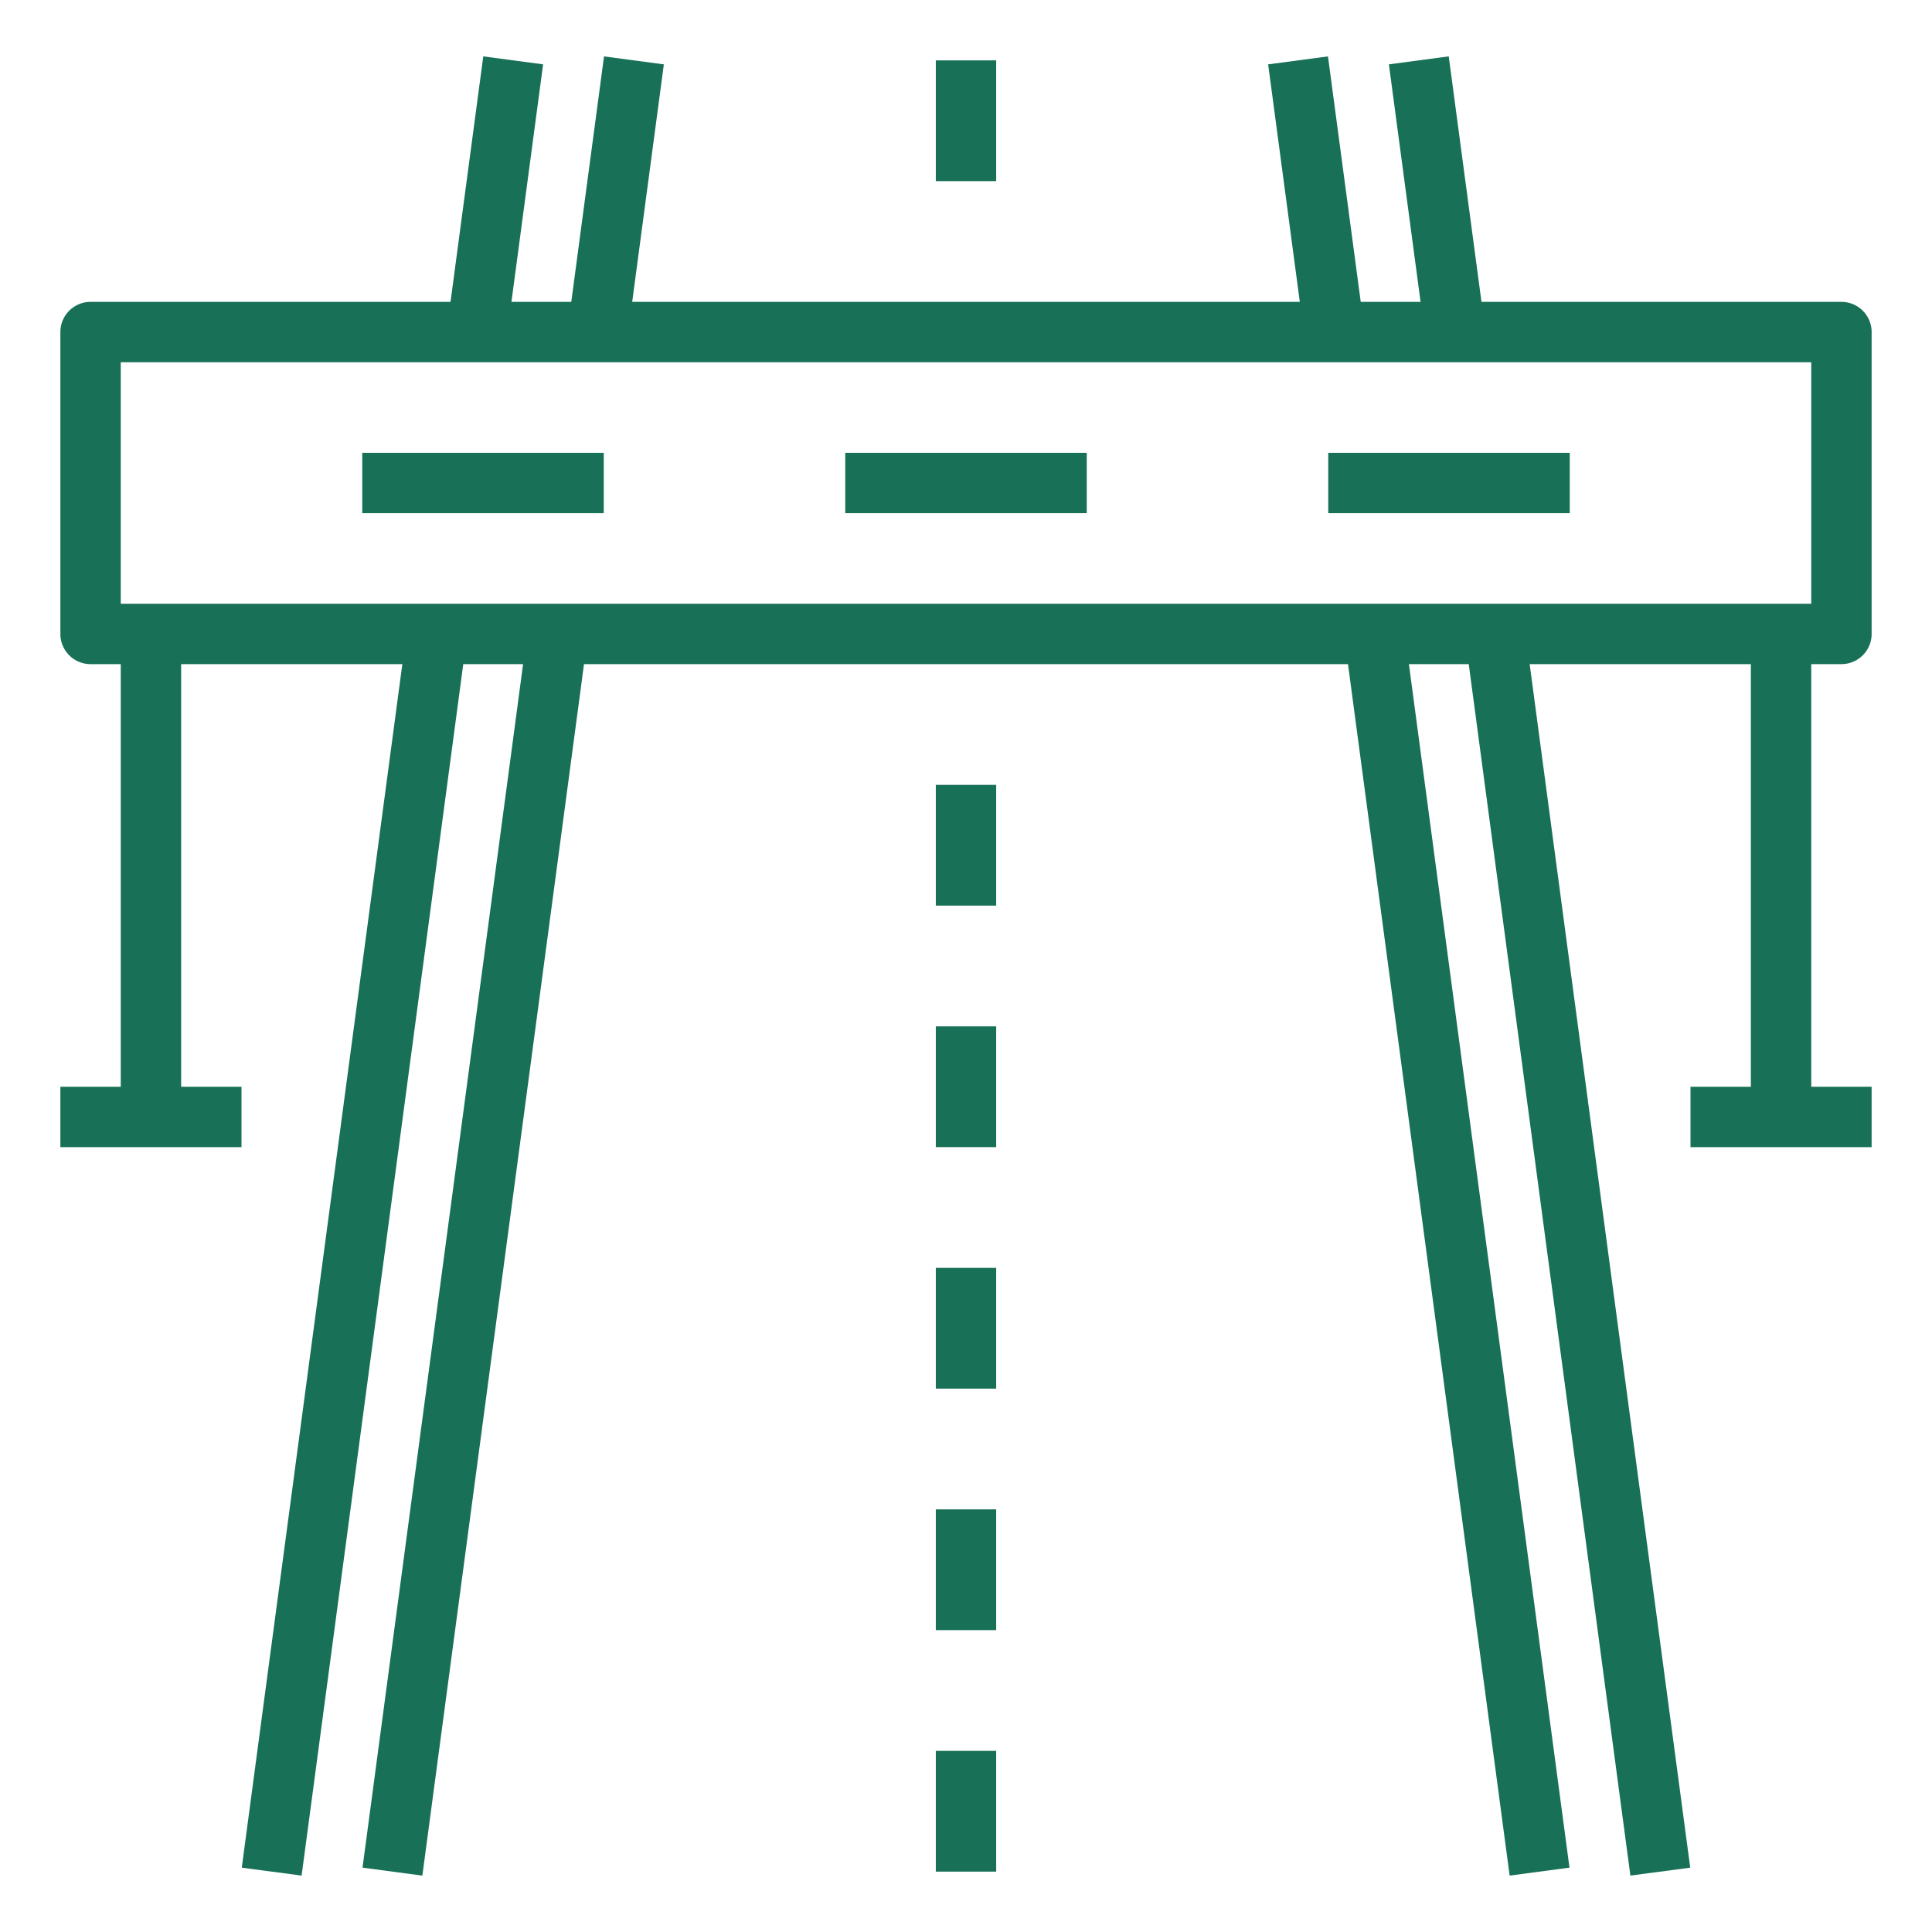 <?xml version="1.0" encoding="UTF-8"?>
<svg xmlns="http://www.w3.org/2000/svg" xmlns:xlink="http://www.w3.org/1999/xlink" xmlns:svgjs="http://svgjs.com/svgjs" version="1.1" width="512" height="512" x="0" y="0" viewBox="0 0 64 64" style="enable-background:new 0 0 512 512" xml:space="preserve" class="">
  <g>
    <path xmlns="http://www.w3.org/2000/svg" d="m31 2h2v4h-2z" fill="#187057" data-original="#000000"/>
    <path xmlns="http://www.w3.org/2000/svg" d="m31 26h2v4h-2z" fill="#187057" data-original="#000000"/>
    <path xmlns="http://www.w3.org/2000/svg" d="m31 34h2v4h-2z" fill="#187057" data-original="#000000"/>
    <path xmlns="http://www.w3.org/2000/svg" d="m31 42h2v4h-2z" fill="#187057" data-original="#000000"/>
    <path xmlns="http://www.w3.org/2000/svg" d="m31 50h2v4h-2z" fill="#187057" data-original="#000000"/>
    <path xmlns="http://www.w3.org/2000/svg" d="m31 58h2v4h-2z" fill="#187057" data-original="#000000"/>
    <path xmlns="http://www.w3.org/2000/svg" d="m61 22a1 1 0 0 0 1-1v-10a1 1 0 0 0 -1-1h-11.924l-1.085-8.132-1.982.264 1.049 7.868h-1.982l-1.085-8.132-1.982.264 1.049 7.868h-22.116l1.049-7.868-1.982-.264-1.085 8.132h-1.982l1.049-7.868-1.982-.264-1.085 8.132h-11.924a1 1 0 0 0 -1 1v10a1 1 0 0 0 1 1h1v14h-2v2h6v-2h-2v-14h7.328l-5.319 39.868 1.982.264 5.355-40.132h1.982l-5.319 39.868 1.982.264 5.355-40.132h25.308l5.355 40.132 1.982-.264-5.319-39.868h1.982l5.355 40.132 1.982-.264-5.319-39.868h7.328v14h-2v2h6v-2h-2v-14zm-57-10h56v8h-56z" fill="#187057" data-original="#000000"/>
    <path xmlns="http://www.w3.org/2000/svg" d="m12 15h8v2h-8z" fill="#187057" data-original="#000000"/>
    <path xmlns="http://www.w3.org/2000/svg" d="m44 15h8v2h-8z" fill="#187057" data-original="#000000"/>
    <path xmlns="http://www.w3.org/2000/svg" d="m28 15h8v2h-8z" fill="#187057" data-original="#000000"/>
  </g>
</svg>
